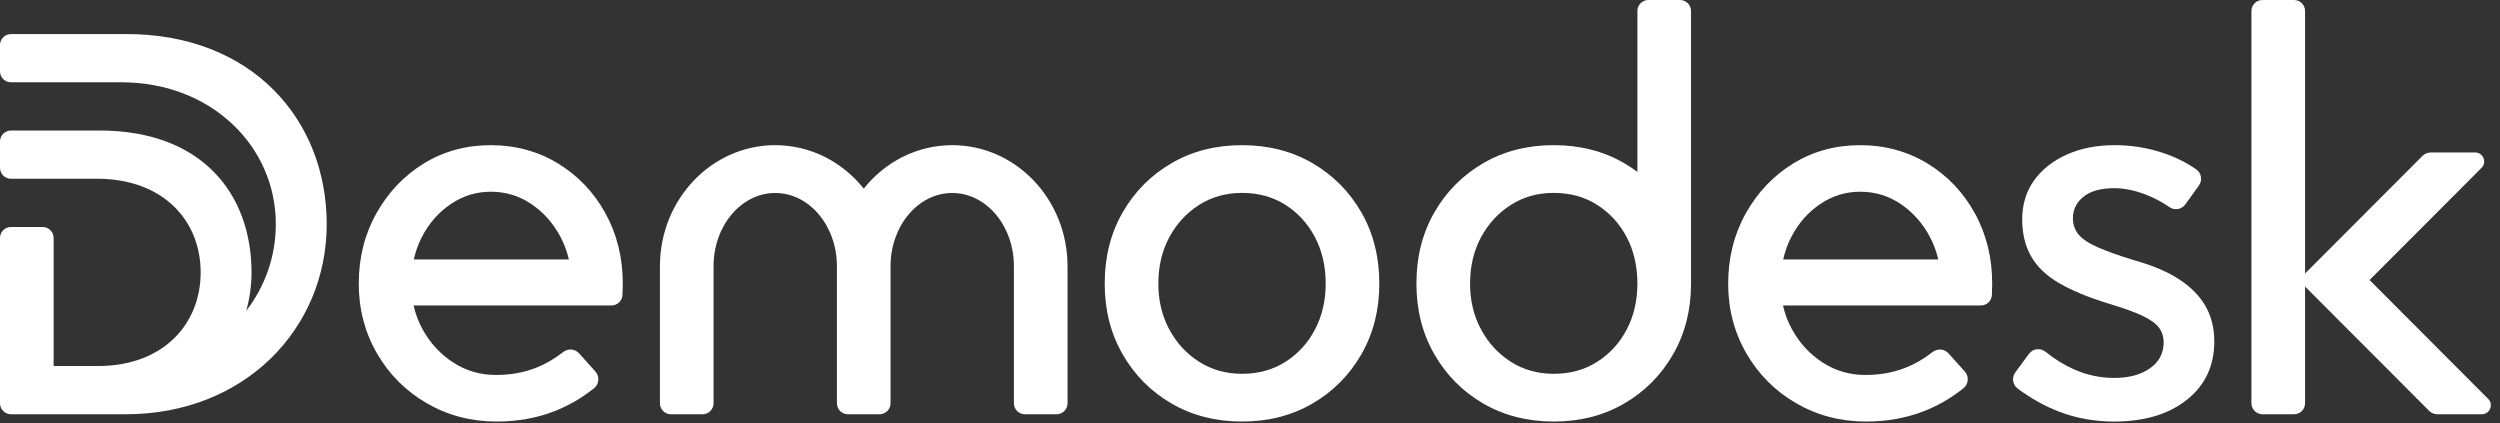 <svg width="189" height="32" viewBox="0 0 189 32" fill="none" xmlns="http://www.w3.org/2000/svg">
<rect x="0" y="0" width="189" height="32" fill="#333333" stroke="none"/>
<g clip-path="url(#clip0_836_217)">
<path d="M71.989 10.975C69.301 10.975 66.898 12.253 65.299 14.261C63.699 12.252 61.296 10.975 58.608 10.975C53.793 10.975 49.891 15.074 49.891 20.129V30.486C49.891 30.946 50.263 31.318 50.722 31.318H53.113C53.572 31.318 53.944 30.946 53.944 30.486V20.129C53.944 17.07 56.032 14.59 58.608 14.59C61.183 14.59 63.27 17.069 63.271 20.127V30.486C63.271 30.946 63.643 31.318 64.103 31.318H66.493C66.953 31.318 67.325 30.946 67.325 30.486V20.127C67.326 17.069 69.414 14.59 71.989 14.59C74.564 14.59 76.652 17.07 76.652 20.129V30.486C76.652 30.946 77.024 31.318 77.484 31.318H79.874C80.334 31.318 80.706 30.946 80.706 30.486V20.129C80.707 15.074 76.804 10.975 71.989 10.975Z" fill="white"/>
<path d="M188.107 30.156L179.139 21.171L187.606 12.688C188.033 12.259 187.729 11.526 187.123 11.526H183.773C183.532 11.526 183.301 11.623 183.131 11.793L174.263 20.678V0.832C174.263 0.372 173.89 0 173.431 0H171.041C170.581 0 170.209 0.372 170.209 0.832V30.485C170.209 30.945 170.581 31.317 171.041 31.317H173.431C173.89 31.317 174.263 30.945 174.263 30.485V21.663L183.633 31.051C183.803 31.222 184.034 31.317 184.274 31.317H187.626C188.231 31.318 188.535 30.585 188.107 30.156Z" fill="white"/>
<path d="M42.181 12.356C40.666 11.436 38.973 10.975 37.102 10.975C35.232 10.975 33.545 11.436 32.046 12.356C30.546 13.277 29.351 14.532 28.46 16.12C27.569 17.709 27.123 19.484 27.123 21.444C27.123 23.375 27.583 25.134 28.504 26.723C29.424 28.312 30.679 29.567 32.268 30.487C33.857 31.408 35.617 31.868 37.547 31.868C39.121 31.868 40.576 31.607 41.913 31.088C42.977 30.674 43.975 30.096 44.908 29.352C45.302 29.039 45.347 28.456 45.01 28.082L43.777 26.712C43.466 26.366 42.943 26.328 42.577 26.614C41.932 27.12 41.258 27.513 40.555 27.792C39.62 28.164 38.602 28.348 37.504 28.348C36.316 28.348 35.239 28.037 34.274 27.413C33.309 26.789 32.537 25.958 31.958 24.918C31.639 24.346 31.411 23.736 31.268 23.092H46.227C46.664 23.092 47.029 22.755 47.057 22.319C47.058 22.302 47.06 22.285 47.06 22.268C47.075 21.986 47.083 21.711 47.083 21.444C47.083 19.484 46.645 17.709 45.769 16.12C44.891 14.532 43.696 13.277 42.181 12.356ZM34.073 15.43C34.993 14.806 36.004 14.494 37.102 14.494C38.231 14.494 39.255 14.806 40.176 15.43C41.096 16.053 41.831 16.885 42.381 17.924C42.661 18.454 42.868 19.019 43.006 19.617H31.282C31.416 19.019 31.618 18.454 31.89 17.924C32.425 16.885 33.152 16.053 34.073 15.43Z" fill="white"/>
<path d="M145.708 12.356C144.194 11.436 142.5 10.975 140.629 10.975C138.759 10.975 137.073 11.436 135.573 12.356C134.073 13.277 132.878 14.532 131.987 16.12C131.096 17.709 130.65 19.484 130.65 21.444C130.65 23.375 131.109 25.134 132.031 26.723C132.952 28.312 134.206 29.567 135.795 30.487C137.384 31.408 139.144 31.868 141.074 31.868C142.648 31.868 144.104 31.607 145.441 31.088C146.504 30.674 147.502 30.096 148.435 29.352C148.829 29.039 148.874 28.456 148.537 28.082L147.304 26.712C146.994 26.366 146.471 26.328 146.104 26.614C145.459 27.12 144.786 27.513 144.082 27.792C143.146 28.164 142.129 28.348 141.031 28.348C139.843 28.348 138.766 28.037 137.801 27.413C136.836 26.789 136.063 25.958 135.485 24.918C135.166 24.346 134.938 23.736 134.796 23.092H149.754C150.191 23.092 150.557 22.755 150.585 22.319C150.585 22.302 150.586 22.285 150.588 22.268C150.602 21.986 150.61 21.711 150.61 21.444C150.61 19.484 150.172 17.709 149.297 16.12C148.418 14.532 147.224 13.277 145.708 12.356ZM137.601 15.43C138.521 14.806 139.53 14.494 140.629 14.494C141.758 14.494 142.782 14.806 143.704 15.43C144.623 16.053 145.359 16.885 145.908 17.924C146.188 18.454 146.396 19.019 146.533 19.617H134.809C134.943 19.019 135.145 18.454 135.417 17.924C135.953 16.885 136.679 16.053 137.601 15.43Z" fill="white"/>
<path d="M164.73 21.109C163.839 20.53 162.694 20.048 161.3 19.661C160.142 19.305 159.229 18.979 158.56 18.681C157.892 18.385 157.417 18.065 157.135 17.723C156.852 17.382 156.712 16.974 156.712 16.498C156.712 15.845 156.979 15.303 157.513 14.872C158.047 14.442 158.82 14.227 159.829 14.227C160.63 14.227 161.47 14.405 162.346 14.761C162.943 15.004 163.497 15.303 164.004 15.657C164.397 15.93 164.936 15.837 165.215 15.449L166.237 14.028C166.521 13.632 166.43 13.076 166.03 12.8C165.285 12.286 164.466 11.879 163.571 11.576C162.383 11.175 161.15 10.975 159.872 10.975C158.506 10.975 157.296 11.213 156.243 11.688C155.188 12.164 154.363 12.817 153.77 13.648C153.176 14.48 152.879 15.46 152.879 16.588C152.879 17.657 153.102 18.586 153.547 19.372C153.993 20.16 154.698 20.836 155.663 21.4C156.628 21.964 157.882 22.484 159.428 22.959C160.526 23.286 161.373 23.59 161.967 23.872C162.56 24.155 162.976 24.452 163.214 24.763C163.451 25.075 163.571 25.454 163.571 25.899C163.571 26.701 163.229 27.347 162.546 27.837C161.862 28.327 160.957 28.572 159.828 28.572C158.788 28.572 157.779 28.357 156.799 27.926C156.064 27.603 155.346 27.16 154.644 26.595C154.254 26.281 153.684 26.349 153.387 26.752L152.356 28.155C152.073 28.542 152.149 29.088 152.534 29.374C153.54 30.121 154.575 30.7 155.641 31.111C156.947 31.616 158.342 31.869 159.828 31.869C162.115 31.869 163.95 31.32 165.331 30.221C166.71 29.122 167.401 27.652 167.401 25.811C167.401 24.801 167.178 23.91 166.733 23.137C166.288 22.365 165.62 21.689 164.73 21.109Z" fill="white"/>
<path d="M123.788 0.832V12.997C123.47 12.759 123.137 12.537 122.786 12.333C121.226 11.427 119.452 10.974 117.462 10.974C115.472 10.974 113.698 11.427 112.139 12.333C110.579 13.24 109.347 14.479 108.441 16.053C107.534 17.627 107.082 19.424 107.082 21.443C107.082 23.433 107.534 25.215 108.441 26.789C109.347 28.364 110.579 29.604 112.139 30.509C113.698 31.415 115.472 31.868 117.462 31.868C119.452 31.868 121.226 31.416 122.786 30.509C124.345 29.603 125.576 28.364 126.483 26.789C127.383 25.225 127.836 23.456 127.842 21.481V0.832C127.842 0.372 127.47 0 127.01 0H124.62C124.161 0 123.788 0.373 123.788 0.832ZM120.759 27.346C119.809 27.955 118.71 28.26 117.462 28.26C116.244 28.26 115.16 27.956 114.211 27.346C113.26 26.738 112.51 25.921 111.961 24.896C111.411 23.872 111.137 22.721 111.137 21.444C111.137 20.137 111.411 18.971 111.961 17.946C112.51 16.922 113.26 16.105 114.211 15.496C115.16 14.888 116.245 14.583 117.462 14.583C118.71 14.583 119.808 14.888 120.759 15.496C121.71 16.106 122.452 16.922 122.987 17.946C123.521 18.971 123.788 20.137 123.788 21.444C123.788 22.721 123.521 23.872 122.987 24.896C122.452 25.921 121.71 26.738 120.759 27.346Z" fill="white"/>
<path d="M99.219 12.334C97.66 11.428 95.885 10.975 93.896 10.975C91.905 10.975 90.132 11.428 88.572 12.334C87.013 13.241 85.78 14.48 84.874 16.053C83.968 17.628 83.516 19.425 83.516 21.444C83.516 23.434 83.968 25.215 84.874 26.79C85.78 28.364 87.013 29.604 88.572 30.509C90.132 31.415 91.905 31.868 93.896 31.868C95.885 31.868 97.66 31.416 99.219 30.509C100.778 29.604 102.01 28.364 102.917 26.79C103.823 25.216 104.276 23.434 104.276 21.444C104.276 19.425 103.823 17.628 102.917 16.053C102.011 14.48 100.778 13.24 99.219 12.334ZM99.42 24.896C98.886 25.921 98.143 26.738 97.193 27.346C96.242 27.955 95.143 28.26 93.896 28.26C92.677 28.26 91.594 27.956 90.644 27.346C89.694 26.738 88.943 25.921 88.394 24.896C87.845 23.872 87.57 22.721 87.57 21.444C87.57 20.137 87.845 18.971 88.394 17.946C88.943 16.922 89.694 16.105 90.644 15.496C91.594 14.888 92.678 14.583 93.896 14.583C95.143 14.583 96.241 14.887 97.193 15.496C98.143 16.105 98.886 16.922 99.42 17.946C99.955 18.971 100.222 20.137 100.222 21.444C100.222 22.721 99.955 23.872 99.42 24.896Z" fill="white"/>
<path d="M9.512 2.575H0.832C0.372 2.575 0 2.947 0 3.407V5.389C0 5.849 0.372 6.221 0.832 6.221H9.186C15.947 6.221 20.852 11.032 20.852 16.946C20.852 19.409 20.018 21.68 18.616 23.492C18.876 22.57 19.015 21.597 19.015 20.592C19.015 14.678 15.284 9.867 7.529 9.867H0.832C0.372 9.867 0 10.239 0 10.699V12.682C0 13.142 0.372 13.514 0.832 13.514H7.396C12.354 13.537 15.17 16.689 15.17 20.592C15.17 24.496 12.354 27.672 7.396 27.672H4.054V17.993C4.054 17.533 3.682 17.161 3.222 17.161H0.832C0.372 17.161 0 17.533 0 17.993V30.486C0 30.946 0.372 31.318 0.832 31.318H8.291H8.292H9.513C18.467 31.318 24.699 24.871 24.699 16.947C24.699 9.023 19.016 2.549 9.512 2.575Z" fill="white"/>
</g>
<defs>
<clipPath id="clip0_836_217">
<rect width="188.308" height="32" fill="white"/>
</clipPath>
</defs>
</svg>
